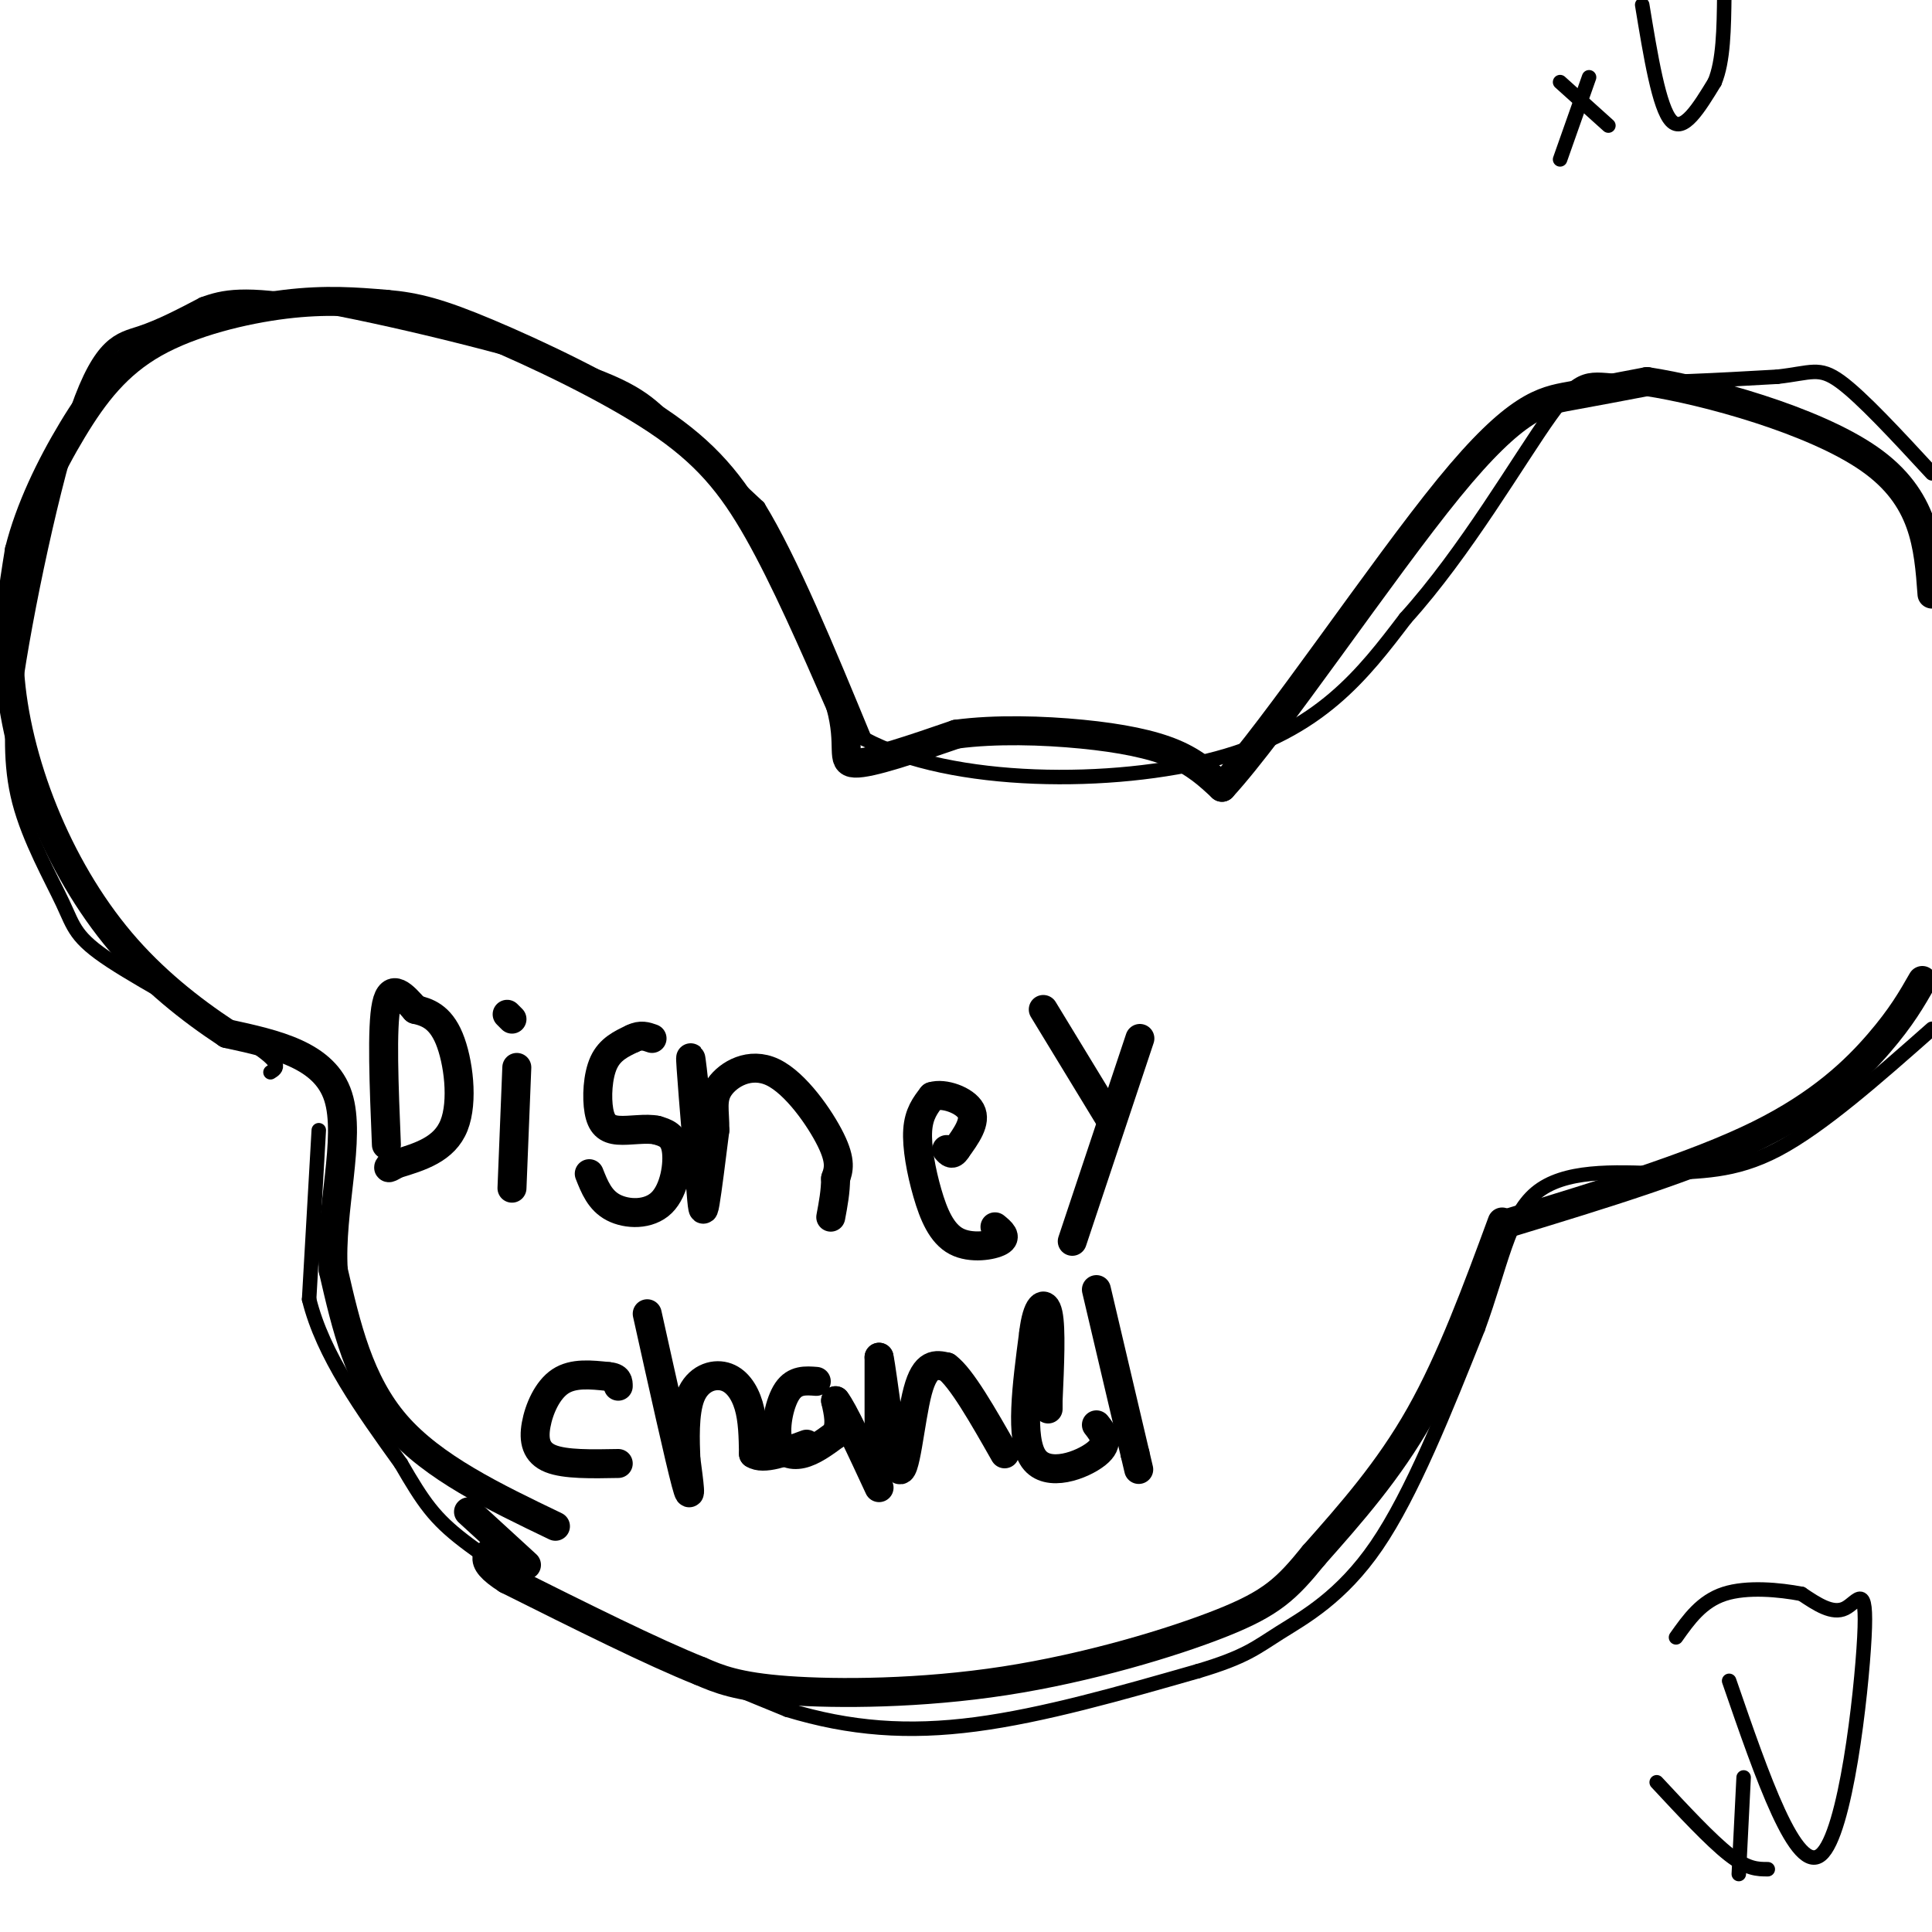 <svg viewBox='0 0 400 400' version='1.1' xmlns='http://www.w3.org/2000/svg' xmlns:xlink='http://www.w3.org/1999/xlink'><g fill='none' stroke='#000000' stroke-width='6' stroke-linecap='round' stroke-linejoin='round'><path d='M115,316c-12.667,-6.083 -25.333,-12.167 -33,-21c-7.667,-8.833 -10.333,-20.417 -13,-32'/><path d='M69,263c-0.778,-12.400 3.778,-27.400 1,-36c-2.778,-8.600 -12.889,-10.800 -23,-13'/><path d='M47,214c-7.689,-5.061 -15.411,-11.212 -22,-19c-6.589,-7.788 -12.043,-17.212 -16,-27c-3.957,-9.788 -6.416,-19.939 -7,-29c-0.584,-9.061 0.708,-17.030 2,-25'/><path d='M4,114c2.134,-8.566 6.469,-17.482 11,-25c4.531,-7.518 9.258,-13.640 17,-18c7.742,-4.360 18.498,-6.960 27,-8c8.502,-1.040 14.751,-0.520 21,0'/><path d='M80,63c6.164,0.520 11.075,1.820 21,6c9.925,4.180 24.864,11.241 35,18c10.136,6.759 15.467,13.217 21,23c5.533,9.783 11.266,22.892 17,36'/><path d='M174,146c2.378,8.533 -0.178,11.867 3,12c3.178,0.133 12.089,-2.933 21,-6'/><path d='M198,152c8.119,-1.083 17.917,-0.792 26,0c8.083,0.792 14.452,2.083 19,4c4.548,1.917 7.274,4.458 10,7'/><path d='M253,163c10.881,-11.845 33.083,-44.958 47,-62c13.917,-17.042 19.548,-18.012 25,-19c5.452,-0.988 10.726,-1.994 16,-3'/><path d='M341,79c12.133,1.844 34.467,7.956 46,16c11.533,8.044 12.267,18.022 13,28'/><path d='M398,203c-2.156,3.778 -4.311,7.556 -9,13c-4.689,5.444 -11.911,12.556 -25,19c-13.089,6.444 -32.044,12.222 -51,18'/><path d='M311,253c-5.250,14.250 -10.500,28.500 -17,40c-6.500,11.500 -14.250,20.250 -22,29'/><path d='M272,322c-5.640,6.974 -8.738,9.911 -19,14c-10.262,4.089 -27.686,9.332 -45,12c-17.314,2.668 -34.518,2.762 -45,2c-10.482,-0.762 -14.241,-2.381 -18,-4'/><path d='M145,346c-9.667,-3.833 -24.833,-11.417 -40,-19'/><path d='M105,327c-6.833,-4.333 -3.917,-5.667 -1,-7'/><path d='M80,237c-0.500,-12.167 -1.000,-24.333 0,-29c1.000,-4.667 3.500,-1.833 6,1'/><path d='M86,209c2.310,0.536 5.083,1.375 7,6c1.917,4.625 2.976,13.036 1,18c-1.976,4.964 -6.988,6.482 -12,8'/><path d='M82,241c-2.167,1.333 -1.583,0.667 -1,0'/><path d='M106,246c0.000,0.000 1.000,-25.000 1,-25'/><path d='M106,211c0.000,0.000 -1.000,-1.000 -1,-1'/><path d='M122,243c1.095,2.768 2.190,5.536 5,7c2.810,1.464 7.333,1.625 10,-1c2.667,-2.625 3.476,-8.036 3,-11c-0.476,-2.964 -2.238,-3.482 -4,-4'/><path d='M136,234c-2.191,-0.520 -5.670,0.180 -8,0c-2.330,-0.180 -3.512,-1.241 -4,-4c-0.488,-2.759 -0.282,-7.217 1,-10c1.282,-2.783 3.641,-3.892 6,-5'/><path d='M131,215c1.667,-0.833 2.833,-0.417 4,0'/><path d='M146,246c-1.417,-13.417 -2.833,-26.833 -3,-27c-0.167,-0.167 0.917,12.917 2,26'/><path d='M145,245c0.444,5.600 0.556,6.600 1,4c0.444,-2.600 1.222,-8.800 2,-15'/><path d='M148,234c0.057,-3.979 -0.799,-6.427 1,-9c1.799,-2.573 6.254,-5.270 11,-3c4.746,2.270 9.785,9.506 12,14c2.215,4.494 1.608,6.247 1,8'/><path d='M173,244c0.000,2.667 -0.500,5.333 -1,8'/><path d='M206,254c1.281,1.057 2.561,2.115 1,3c-1.561,0.885 -5.965,1.598 -9,0c-3.035,-1.598 -4.702,-5.507 -6,-10c-1.298,-4.493 -2.228,-9.569 -2,-13c0.228,-3.431 1.614,-5.215 3,-7'/><path d='M193,227c2.378,-0.778 6.822,0.778 8,3c1.178,2.222 -0.911,5.111 -3,8'/><path d='M198,238c-0.833,1.333 -1.417,0.667 -2,0'/><path d='M222,257c0.000,0.000 14.000,-42.000 14,-42'/><path d='M230,232c0.000,0.000 -14.000,-23.000 -14,-23'/><path d='M128,303c-5.488,0.107 -10.976,0.214 -14,-1c-3.024,-1.214 -3.583,-3.750 -3,-7c0.583,-3.250 2.310,-7.214 5,-9c2.690,-1.786 6.345,-1.393 10,-1'/><path d='M126,285c2.000,0.167 2.000,1.083 2,2'/><path d='M134,272c3.333,15.000 6.667,30.000 8,35c1.333,5.000 0.667,0.000 0,-5'/><path d='M142,302c-0.121,-3.411 -0.424,-9.440 1,-13c1.424,-3.560 4.576,-4.651 7,-4c2.424,0.651 4.121,3.043 5,6c0.879,2.957 0.939,6.478 1,10'/><path d='M156,301c2.000,1.333 6.500,-0.333 11,-2'/><path d='M169,286c-2.202,-0.173 -4.405,-0.345 -6,2c-1.595,2.345 -2.583,7.208 -2,10c0.583,2.792 2.738,3.512 5,3c2.262,-0.512 4.631,-2.256 7,-4'/><path d='M173,297c1.167,-1.833 0.583,-4.417 0,-7'/><path d='M173,290c1.500,1.833 5.250,9.917 9,18'/><path d='M182,300c0.000,0.000 0.000,-19.000 0,-19'/><path d='M182,281c0.738,3.155 2.583,20.542 4,23c1.417,2.458 2.405,-10.012 4,-16c1.595,-5.988 3.798,-5.494 6,-5'/><path d='M196,283c3.000,2.167 7.500,10.083 12,18'/><path d='M227,295c1.444,1.844 2.889,3.689 0,6c-2.889,2.311 -10.111,5.089 -13,1c-2.889,-4.089 -1.444,-15.044 0,-26'/><path d='M214,276c0.667,-5.733 2.333,-7.067 3,-4c0.667,3.067 0.333,10.533 0,18'/><path d='M217,290c0.000,3.000 0.000,1.500 0,0'/><path d='M227,267c0.000,0.000 8.000,34.000 8,34'/><path d='M235,301c1.333,5.667 0.667,2.833 0,0'/><path d='M97,313c0.000,0.000 12.000,11.000 12,11'/></g>
<g fill='none' stroke='#000000' stroke-width='3' stroke-linecap='round' stroke-linejoin='round'><path d='M323,33c0.000,0.000 6.000,-17.000 6,-17'/><path d='M323,17c0.000,0.000 10.000,9.000 10,9'/><path d='M340,1c1.750,10.667 3.500,21.333 6,24c2.500,2.667 5.750,-2.667 9,-8'/><path d='M355,17c1.833,-4.333 1.917,-11.167 2,-18'/><path d='M66,234c0.000,0.000 -2.000,35.000 -2,35'/><path d='M64,269c2.833,11.500 10.917,22.750 19,34'/><path d='M83,303c4.689,8.089 6.911,11.311 13,16c6.089,4.689 16.044,10.844 26,17'/><path d='M122,336c11.167,5.833 26.083,11.917 41,18'/><path d='M163,354c13.000,3.956 25.000,4.844 39,3c14.000,-1.844 30.000,-6.422 46,-11'/><path d='M248,346c10.024,-2.976 12.083,-4.917 17,-8c4.917,-3.083 12.690,-7.310 20,-18c7.310,-10.690 14.155,-27.845 21,-45'/><path d='M306,275c4.778,-13.044 6.222,-23.156 12,-28c5.778,-4.844 15.889,-4.422 26,-4'/><path d='M344,243c7.956,-0.622 14.844,-0.178 24,-5c9.156,-4.822 20.578,-14.911 32,-25'/><path d='M56,222c1.360,-0.844 2.721,-1.687 -4,-6c-6.721,-4.313 -21.523,-12.094 -29,-17c-7.477,-4.906 -7.628,-6.936 -10,-12c-2.372,-5.064 -6.963,-13.161 -9,-21c-2.037,-7.839 -1.518,-15.419 -1,-23'/><path d='M3,143c2.167,-15.798 8.083,-43.792 13,-58c4.917,-14.208 8.833,-14.631 13,-16c4.167,-1.369 8.583,-3.685 13,-6'/><path d='M42,63c4.285,-1.579 8.499,-2.526 23,0c14.501,2.526 39.289,8.526 53,13c13.711,4.474 16.346,7.421 21,12c4.654,4.579 11.327,10.789 18,17'/><path d='M157,105c6.667,10.833 14.333,29.417 22,48'/><path d='M179,153c17.911,9.644 51.689,9.756 73,4c21.311,-5.756 30.156,-17.378 39,-29'/><path d='M291,128c12.310,-13.583 23.583,-33.042 30,-42c6.417,-8.958 7.976,-7.417 15,-7c7.024,0.417 19.512,-0.292 32,-1'/><path d='M368,78c7.022,-0.778 8.578,-2.222 13,1c4.422,3.222 11.711,11.111 19,19'/><path d='M360,388c0.000,0.000 1.000,-20.000 1,-20'/><path d='M343,369c5.583,6.000 11.167,12.000 15,15c3.833,3.000 5.917,3.000 8,3'/><path d='M358,348c6.946,20.143 13.893,40.286 19,36c5.107,-4.286 8.375,-33.000 9,-45c0.625,-12.000 -1.393,-7.286 -4,-6c-2.607,1.286 -5.804,-0.857 -9,-3'/><path d='M373,330c-4.511,-0.867 -11.289,-1.533 -16,0c-4.711,1.533 -7.356,5.267 -10,9'/></g>
</svg>